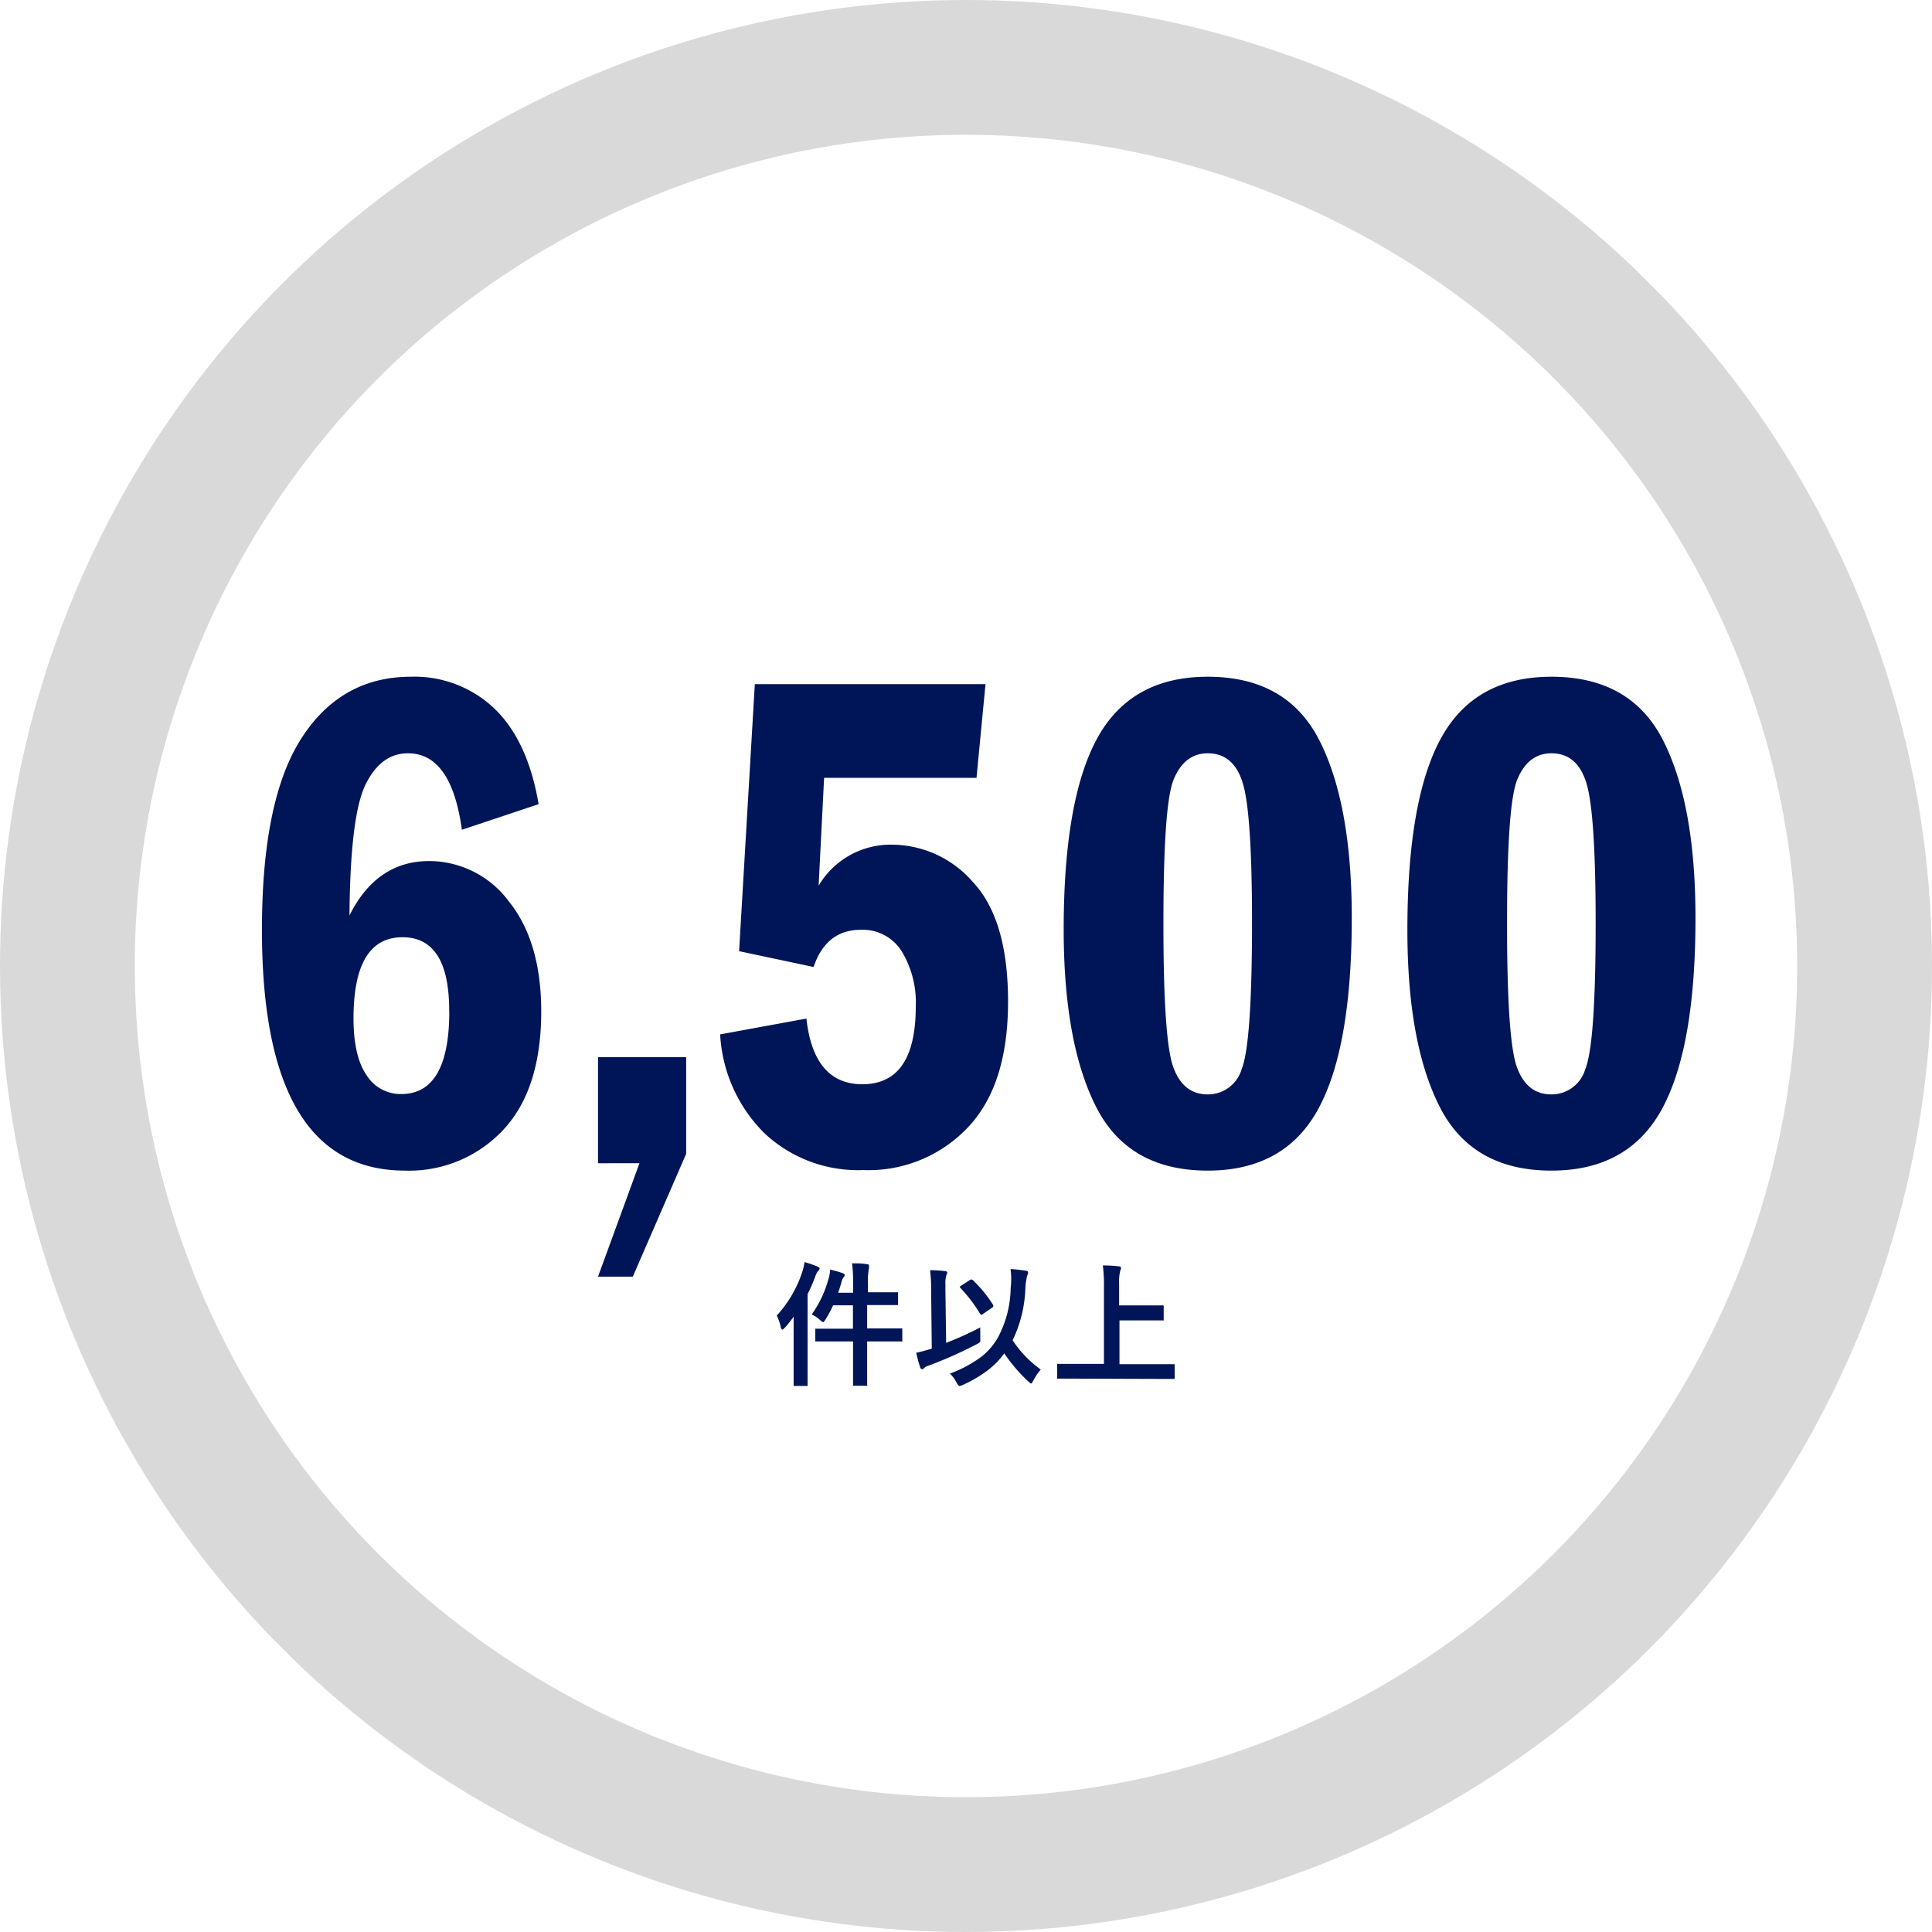 <svg xmlns="http://www.w3.org/2000/svg" viewBox="0 0 215 215"><defs><style>.cls-1{fill:#001558;}.cls-2{fill:none;stroke:#d9d9d9;stroke-miterlimit:10;stroke-width:15px;}</style></defs><g id="レイヤー_2" data-name="レイヤー 2"><g id="レイヤー_7" data-name="レイヤー 7"><path class="cls-1" d="M59.94,89.49,51.4,92.34q-1.17-8.52-6-8.51-3,0-4.71,3.45t-1.8,14.59q3-6,8.79-6.05a11.07,11.07,0,0,1,8.93,4.47q3.61,4.47,3.62,12.25,0,8.7-4.25,13.22a14.32,14.32,0,0,1-10.9,4.51q-15.93,0-15.93-26.8,0-14.49,4.4-21.32T45.7,75.31a12.89,12.89,0,0,1,9.35,3.57C57.52,81.27,59.14,84.8,59.94,89.49Zm-9.95,23q0-8.19-5.2-8.19-5.44,0-5.45,9,0,4.26,1.46,6.36a4.46,4.46,0,0,0,3.85,2.09Q50,121.75,50,112.52Z"/><path class="cls-1" d="M66.55,117.65h9.81V128.4l-5.94,13.67H66.55l4.61-12.62H66.55Z"/><path class="cls-1" d="M84,76.13h25.67l-1,10.43H91.71l-.61,12A9.3,9.3,0,0,1,99.29,94a12,12,0,0,1,9,4.18q3.89,4.18,3.89,13.28,0,9.3-4.47,14a15.21,15.21,0,0,1-11.64,4.75,15.23,15.23,0,0,1-11-4.1,16.76,16.76,0,0,1-4.93-11l9.6-1.76q.81,7.3,6.22,7.31,5.94,0,5.95-8.63a11,11,0,0,0-1.58-6.19,5.12,5.12,0,0,0-4.53-2.37c-2.57,0-4.33,1.38-5.26,4.14l-8.29-1.76Z"/><path class="cls-1" d="M150.43,102.15q0,14.44-3.74,21.28t-12.29,6.84q-8.82,0-12.42-7.09t-3.61-19.71q0-14.52,3.75-21.34t12.28-6.82q8.83,0,12.43,7.09T150.43,102.15Zm-11.1.64q0-12.12-1-15.54t-3.92-3.42c-1.76,0-3,1-3.79,2.89s-1.15,7.28-1.15,16.07.37,14,1.11,16,2,3,3.83,3a3.91,3.91,0,0,0,3.76-2.79Q139.32,116.17,139.33,102.79Z"/><path class="cls-1" d="M188.68,102.15q0,14.44-3.74,21.28t-12.29,6.84q-8.82,0-12.43-7.09t-3.6-19.71q0-14.52,3.75-21.34t12.28-6.82q8.83,0,12.43,7.09T188.68,102.15Zm-11.11.64q0-12.12-1-15.54t-3.92-3.42c-1.76,0-3,1-3.79,2.89s-1.15,7.28-1.15,16.07.37,14,1.11,16,2,3,3.83,3a3.91,3.91,0,0,0,3.76-2.79Q177.57,116.17,177.57,102.79Z"/><circle class="cls-2" cx="107.5" cy="107.5" r="100"/><path class="cls-1" d="M86.44,146.4a13.34,13.34,0,0,0,2.83-4.83,6,6,0,0,0,.26-1.12,14.45,14.45,0,0,1,1.43.49c.16.07.25.14.25.21a.38.38,0,0,1-.15.27,1.75,1.75,0,0,0-.32.6,19.3,19.3,0,0,1-.87,2v7.77l0,2.3a.22.22,0,0,1,0,.14.19.19,0,0,1-.13,0H88.46c-.08,0-.13,0-.14,0s0-.07,0-.14l0-2.3v-3.43q0-.54,0-1.83c-.39.53-.71.94-1,1.24-.13.14-.22.2-.26.2s-.13-.09-.17-.27A5.2,5.2,0,0,0,86.44,146.4Zm8.38-5.81c.56,0,1.11,0,1.64.09.16,0,.24.07.24.16a.34.34,0,0,1,0,.16,1.36,1.36,0,0,1,0,.14,7.24,7.24,0,0,0-.11,1.67v1h1.27l1.92,0c.09,0,.14,0,.16,0a.19.19,0,0,1,0,.13v1.15c0,.08,0,.13,0,.14s-.07,0-.15,0l-1.92,0H96.5v2.6h1.71l2.05,0a.24.24,0,0,1,.15,0s0,.06,0,.13v1.17a.4.4,0,0,1,0,.15.24.24,0,0,1-.15,0l-2.05,0H96.5v2.18l0,2.61a.22.22,0,0,1,0,.14.19.19,0,0,1-.13,0h-1.3c-.08,0-.12,0-.14,0a.37.37,0,0,1,0-.14l0-2.6v-2.19h-2l-2.06,0a.22.22,0,0,1-.14,0s0-.07,0-.15V148c0-.08,0-.13,0-.14s.06,0,.13,0l2.06,0h2v-2.6H92.71a12.28,12.28,0,0,1-.85,1.58q-.18.3-.27.3s-.15-.08-.33-.24a3.5,3.5,0,0,0-.93-.62,12.53,12.53,0,0,0,1.88-4,4.08,4.08,0,0,0,.17-1c.53.13,1,.26,1.36.39.17.06.26.13.26.23a.27.27,0,0,1-.09.2,1.4,1.4,0,0,0-.27.6c-.12.41-.24.8-.36,1.16h1.66v-1A16.78,16.78,0,0,0,94.82,140.59Z"/><path class="cls-1" d="M109.09,147.72a3.23,3.23,0,0,0,0,.46c0,.22,0,.45,0,.68a2.22,2.22,0,0,1,0,.33.27.27,0,0,1-.06.19,1.66,1.66,0,0,1-.32.2,46.33,46.33,0,0,1-5.45,2.42,1.2,1.2,0,0,0-.43.25.27.27,0,0,1-.21.12c-.1,0-.17-.07-.22-.21a14,14,0,0,1-.44-1.62c.46-.09.93-.22,1.43-.37l.3-.09-.07-6.45a16.81,16.81,0,0,0-.12-2.28,16.15,16.15,0,0,1,1.65.1c.17,0,.26.08.26.18a1.28,1.28,0,0,1-.11.32,3.33,3.33,0,0,0-.09,1v.61l.08,5.88A37.33,37.33,0,0,0,109.09,147.72Zm-3.38,5.14a14.23,14.23,0,0,0,3.44-1.83,7.39,7.39,0,0,0,1.86-2.11,12,12,0,0,0,1.46-5.57,10.3,10.3,0,0,0,.06-1.07,9,9,0,0,0-.07-1.06c.64.05,1.21.11,1.73.2.15,0,.22.1.22.21a1.38,1.38,0,0,1-.11.36,7.37,7.37,0,0,0-.19,1.36,14.49,14.49,0,0,1-1.42,5.8,12.42,12.42,0,0,0,3.13,3.26,6.17,6.17,0,0,0-.83,1.23c-.11.21-.19.32-.25.32s-.14-.08-.31-.23a17.92,17.92,0,0,1-2.67-3.12,9.29,9.29,0,0,1-2,2,14.76,14.76,0,0,1-2.61,1.51,1.52,1.52,0,0,1-.37.12c-.07,0-.17-.11-.31-.34A3.71,3.71,0,0,0,105.71,152.86Zm2.57-10.38a14.09,14.09,0,0,1,2.25,2.76.27.27,0,0,1,0,.13s0,.1-.14.16l-1,.69a.35.35,0,0,1-.19.09c-.05,0-.11-.06-.17-.17a16.5,16.5,0,0,0-2.13-2.79.19.19,0,0,1-.08-.12s0-.1.15-.16l.92-.6a.54.54,0,0,1,.16-.08A.26.26,0,0,1,108.28,142.48Z"/><path class="cls-1" d="M119.69,153.42l-1.91,0c-.08,0-.13,0-.14,0s0-.07,0-.13v-1.37c0-.08,0-.13,0-.14a.22.22,0,0,1,.14,0l1.91,0h3.16v-8.45a18.29,18.29,0,0,0-.12-2.51c.74,0,1.33.05,1.76.1.18,0,.27.09.27.2a1.63,1.63,0,0,1-.11.34,5.64,5.64,0,0,0-.11,1.44v2.37h2.94l1.85,0a.13.13,0,0,1,.17.17v1.36c0,.08,0,.13,0,.14a.19.19,0,0,1-.13,0l-1.85,0h-2.94v4.87h4.1l1.9,0c.08,0,.13,0,.14,0s0,.07,0,.14v1.37c0,.07,0,.11,0,.13s-.06,0-.14,0l-1.9,0Z"/></g></g></svg>